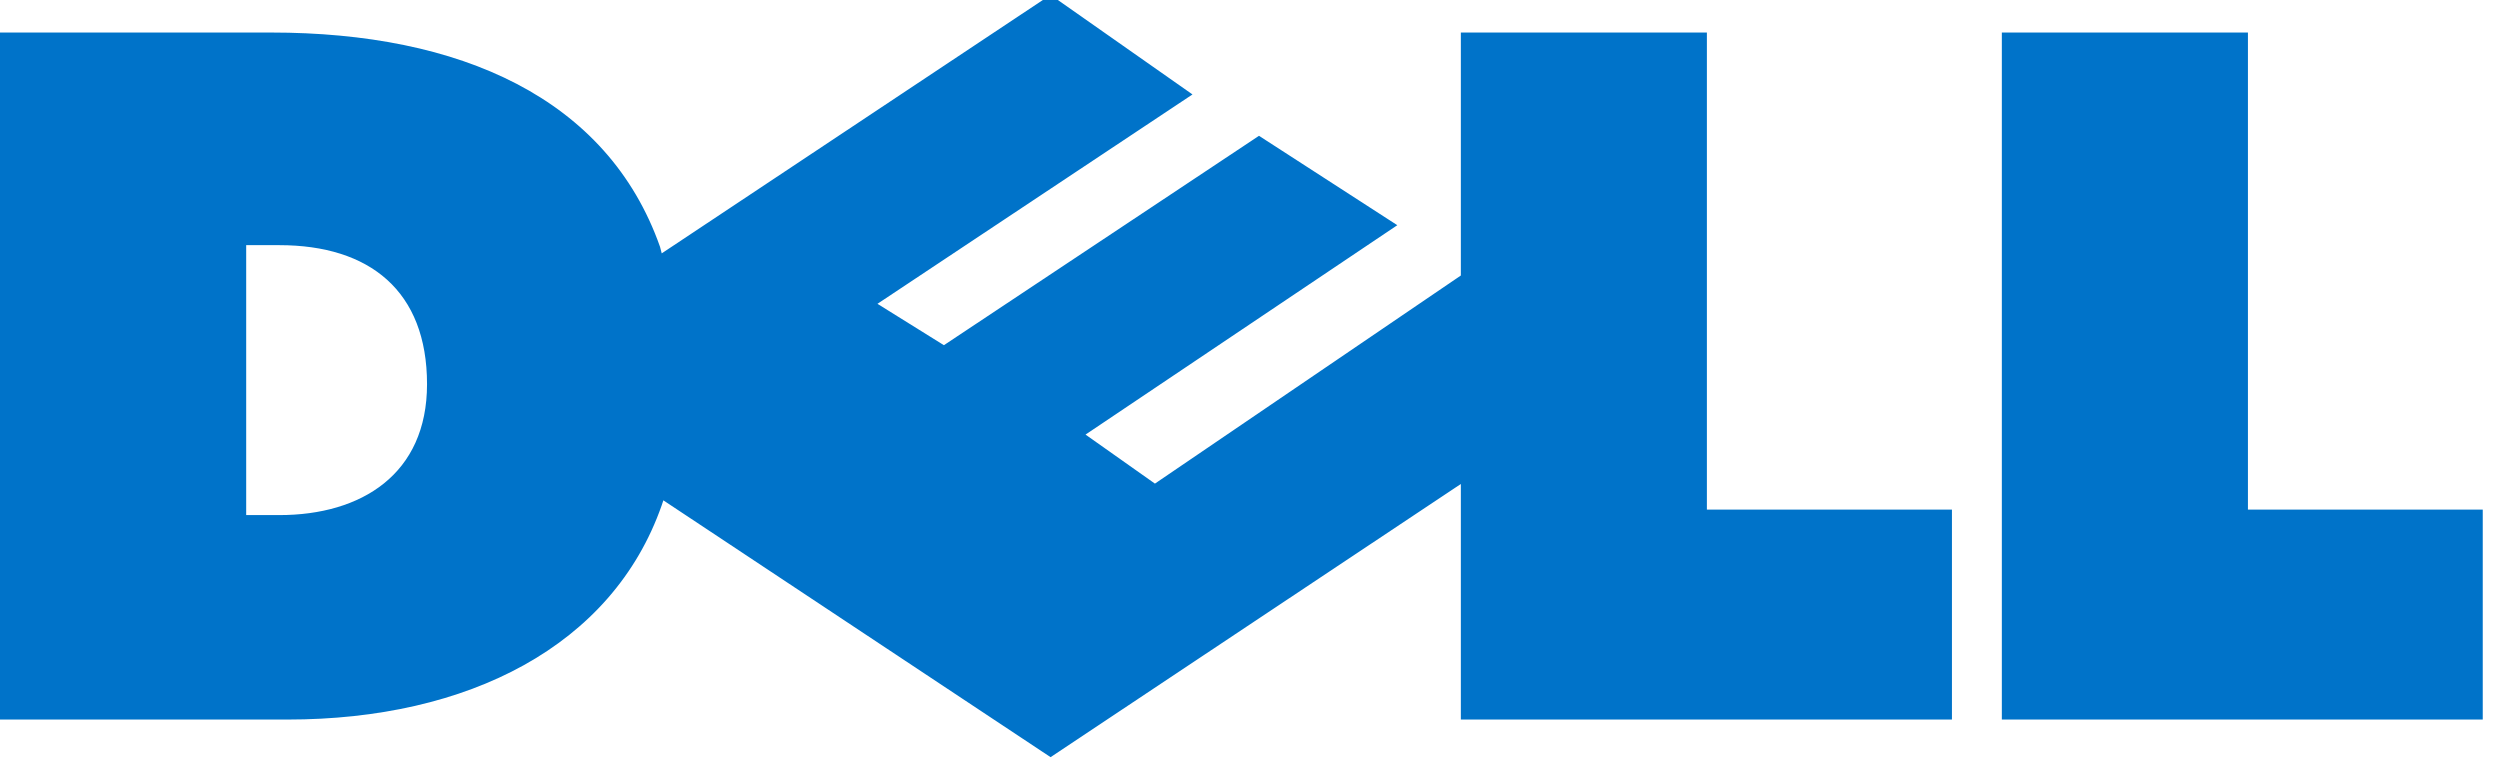 <svg width="139" height="43" viewBox="0 0 139 43" fill="none" xmlns="http://www.w3.org/2000/svg">
<path d="M58.817 0H57.983L36.792 14.087L36.698 13.724C33.78 5.446 25.568 1.809 15.078 1.809H0V40.007H15.986C26.027 40.007 34.053 35.913 36.792 28.092L36.883 27.819L58.412 42.098L81.223 26.909V40.007H108.528V28.334H94.903V1.81H81.223V15.318L64.214 26.889L60.355 24.163L77.69 12.521L70 7.551L52.481 19.193L48.787 16.892L66.302 5.251L58.817 3.95476e-05L58.817 0ZM23.743 21.361C23.743 26.365 20.096 28.639 15.532 28.639H13.688V13.631H15.532C20.55 13.631 23.743 16.177 23.743 21.361ZM138.041 40.007H111.302V1.809H124.985V28.334H138.041V40.007Z" fill="#0073C9"/>
</svg>
